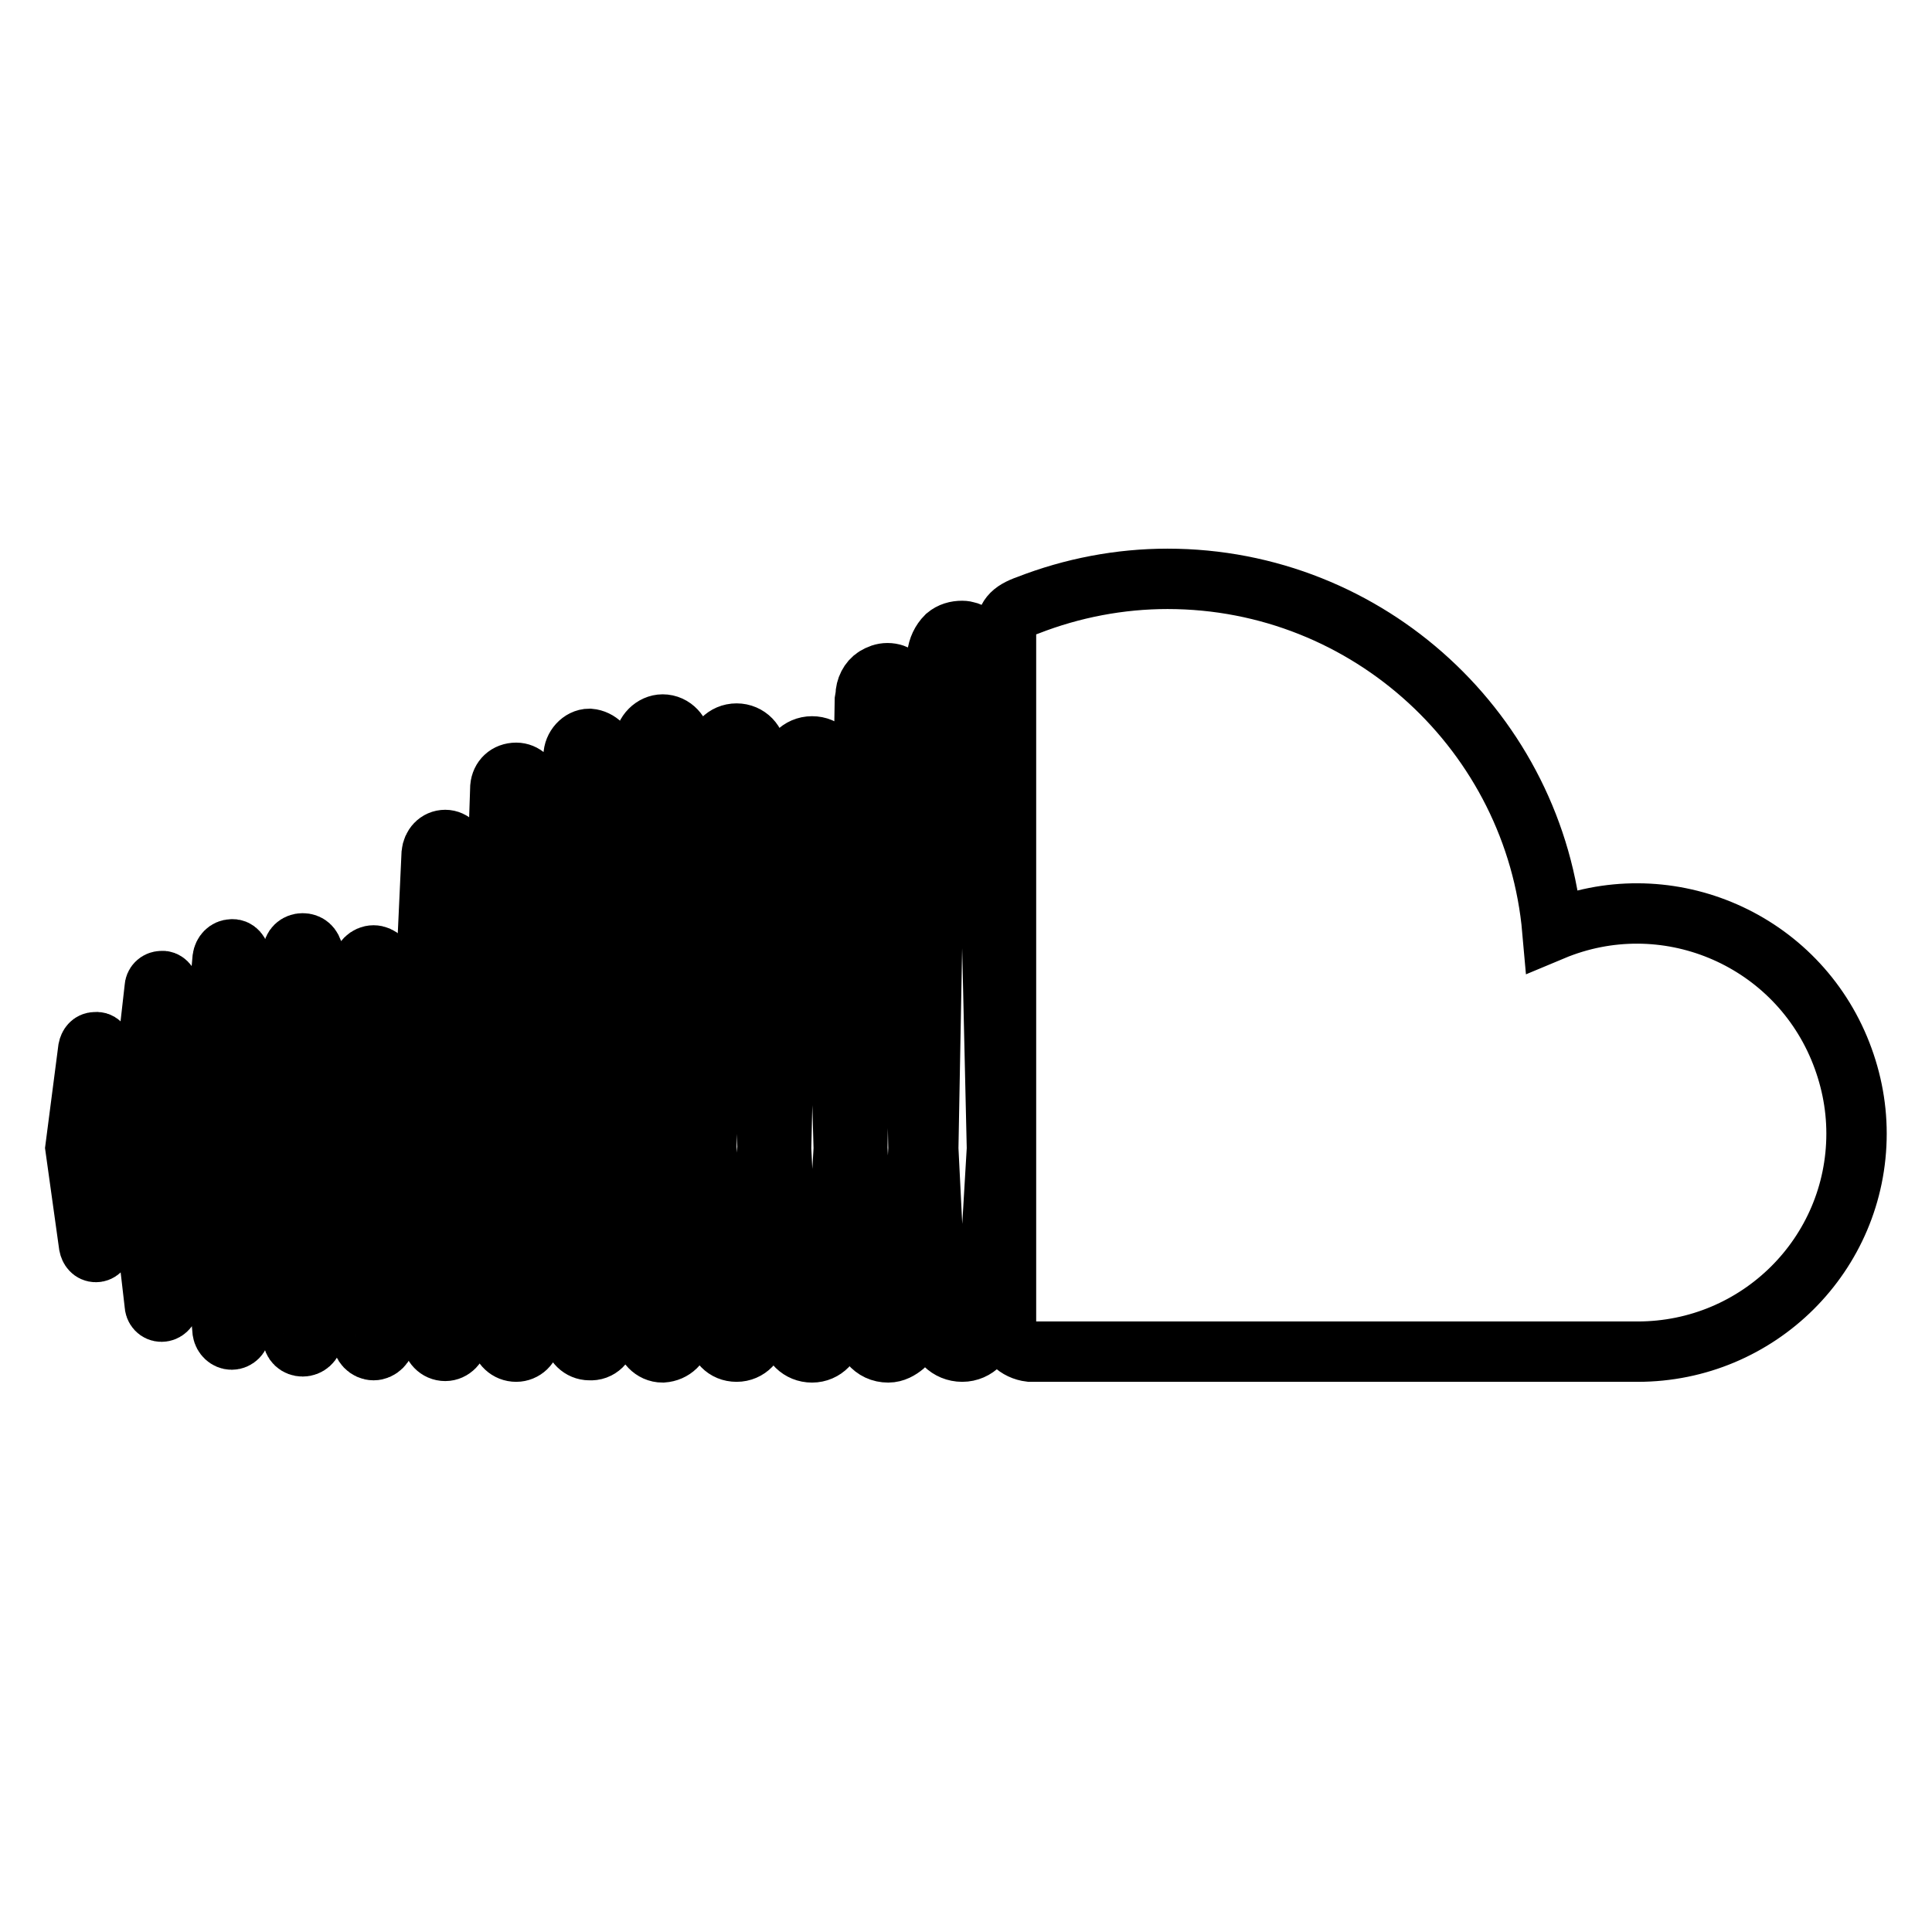<?xml version="1.0" encoding="utf-8"?>
<!-- Svg Vector Icons : http://www.onlinewebfonts.com/icon -->
<!DOCTYPE svg PUBLIC "-//W3C//DTD SVG 1.1//EN" "http://www.w3.org/Graphics/SVG/1.1/DTD/svg11.dtd">
<svg version="1.1" xmlns="http://www.w3.org/2000/svg" xmlns:xlink="http://www.w3.org/1999/xlink" x="0px" y="0px" viewBox="0 0 256 256" enable-background="new 0 0 256 256" xml:space="preserve">
<g> <path stroke-width="8" fill-opacity="0" stroke="#000000"  d="M90.3,176.8l1.6-24.7l-1.6-53.6c-0.1-1.3-1.1-2.5-2.5-2.5c-1.2,0-2.4,1.1-2.4,2.5l-1.4,53.6l1.4,24.7 c0.1,1.3,1.1,2.4,2.4,2.4C89.2,179.1,90.2,178.1,90.3,176.8z M120.6,173.8l1.1-21.6l-1.2-60c0-1-0.5-1.9-1.3-2.5 c-0.5-0.3-1-0.5-1.6-0.5c-0.6,0-1.1,0.2-1.6,0.5c-0.8,0.5-1.3,1.5-1.3,2.5l-0.1,0.6l-1,59.3l1.1,24.2v0.1c0,0.6,0.2,1.2,0.6,1.7 c0.6,0.7,1.4,1.1,2.4,1.1c0.8,0,1.5-0.4,2.1-0.9c0.6-0.5,0.9-1.3,0.9-2.1L120.6,173.8z M13.6,139l2.1,13.1L13.6,165 c-0.1,0.5-0.4,0.9-0.9,0.9c-0.5,0-0.8-0.4-0.9-0.9L10,152.1l1.7-13.1c0.1-0.5,0.4-0.9,0.9-0.9C13.2,138,13.5,138.4,13.6,139z  M22.4,130.9l2.7,21.2l-2.7,20.8c-0.1,0.5-0.5,0.9-1,0.9c-0.5,0-0.9-0.4-0.9-1l-2.4-20.7l2.4-21.2c0-0.5,0.4-0.9,0.9-0.9 C21.9,129.9,22.3,130.4,22.4,130.9L22.4,130.9z M31.8,127l2.6,25.1l-2.6,24.3c0,0.6-0.5,1.1-1.1,1.1c-0.6,0-1.1-0.5-1.2-1.1 l-2.2-24.3l2.2-25.1c0.1-0.7,0.6-1.2,1.2-1.2C31.3,125.7,31.8,126.3,31.8,127z M41.5,126.3l2.4,25.8l-2.4,25 c-0.1,0.8-0.7,1.3-1.4,1.3s-1.3-0.5-1.3-1.3l-2.1-25l2.1-25.8c0-0.8,0.6-1.3,1.3-1.3S41.3,125.4,41.5,126.3z M51.1,128.1l2.2,24 l-2.2,25.2c-0.1,0.9-0.8,1.6-1.6,1.6s-1.5-0.7-1.5-1.6l-2.1-25.2l2.1-24c0-0.8,0.7-1.5,1.5-1.5S51,127.3,51.1,128.1z M60.7,113.1 l2.1,38.9l-2.1,25.2c0,1-0.8,1.8-1.7,1.8c-1,0-1.7-0.8-1.8-1.8l-1.8-25.2l1.8-38.9c0.1-1,0.8-1.8,1.8-1.8 C59.9,111.3,60.7,112.1,60.7,113.1z M70.3,104.3l1.9,47.9l-1.9,25c0,1.1-0.9,1.9-1.9,1.9c-1.1,0-1.9-0.8-2.1-1.9l-1.6-25l1.6-47.9 c0.1-1.1,0.9-1.9,2.1-1.9C69.4,102.4,70.3,103.2,70.3,104.3z M80.4,100.2l1.8,51.8l-1.8,24.8c-0.1,1.2-1,2.2-2.3,2.1 c-1.1,0-2.1-0.9-2.1-2.1l-1.6-24.8l1.6-51.8c0-1.2,1-2.3,2.1-2.3C79.3,98,80.3,99,80.4,100.2z M100.2,99.8l1.5,52.2l-1.5,24.5 c0,1.4-1.1,2.6-2.6,2.6s-2.5-1.1-2.6-2.6l-1.4-24.5l1.4-52.2c0-1.4,1.1-2.6,2.6-2.6S100.2,98.4,100.2,99.8z M110.4,101.8l1.4,50.4 l-1.4,24.2c0,1.5-1.2,2.8-2.8,2.8s-2.8-1.2-2.9-2.8l-1.2-24.2l1.2-50.4c0.1-1.6,1.3-2.9,2.9-2.9S110.3,100.1,110.4,101.8z  M132.1,152.2l-1.4,23.7c0,1.7-1.4,3.2-3.2,3.2s-3.2-1.4-3.3-3.2l-0.6-11.7l-0.6-12l1.2-65.1v-0.3c0.1-0.9,0.5-1.8,1.2-2.5 c0.6-0.5,1.3-0.7,2.1-0.7c0.5,0,1.1,0.2,1.5,0.5c0.9,0.6,1.6,1.6,1.6,2.7L132.1,152.2z M246,150.2c0,16-13,28.9-29,28.9h-80.5 c-1.7-0.2-3.2-1.5-3.2-3.4V83.6c0-1.7,0.6-2.6,2.9-3.4c5.9-2.3,12.2-3.5,18.5-3.5c26.7,0,48.7,20.5,51,46.6 c14.8-6.2,31.8,0.8,38,15.6C245.2,142.5,246,146.3,246,150.2L246,150.2z"/></g>
</svg>